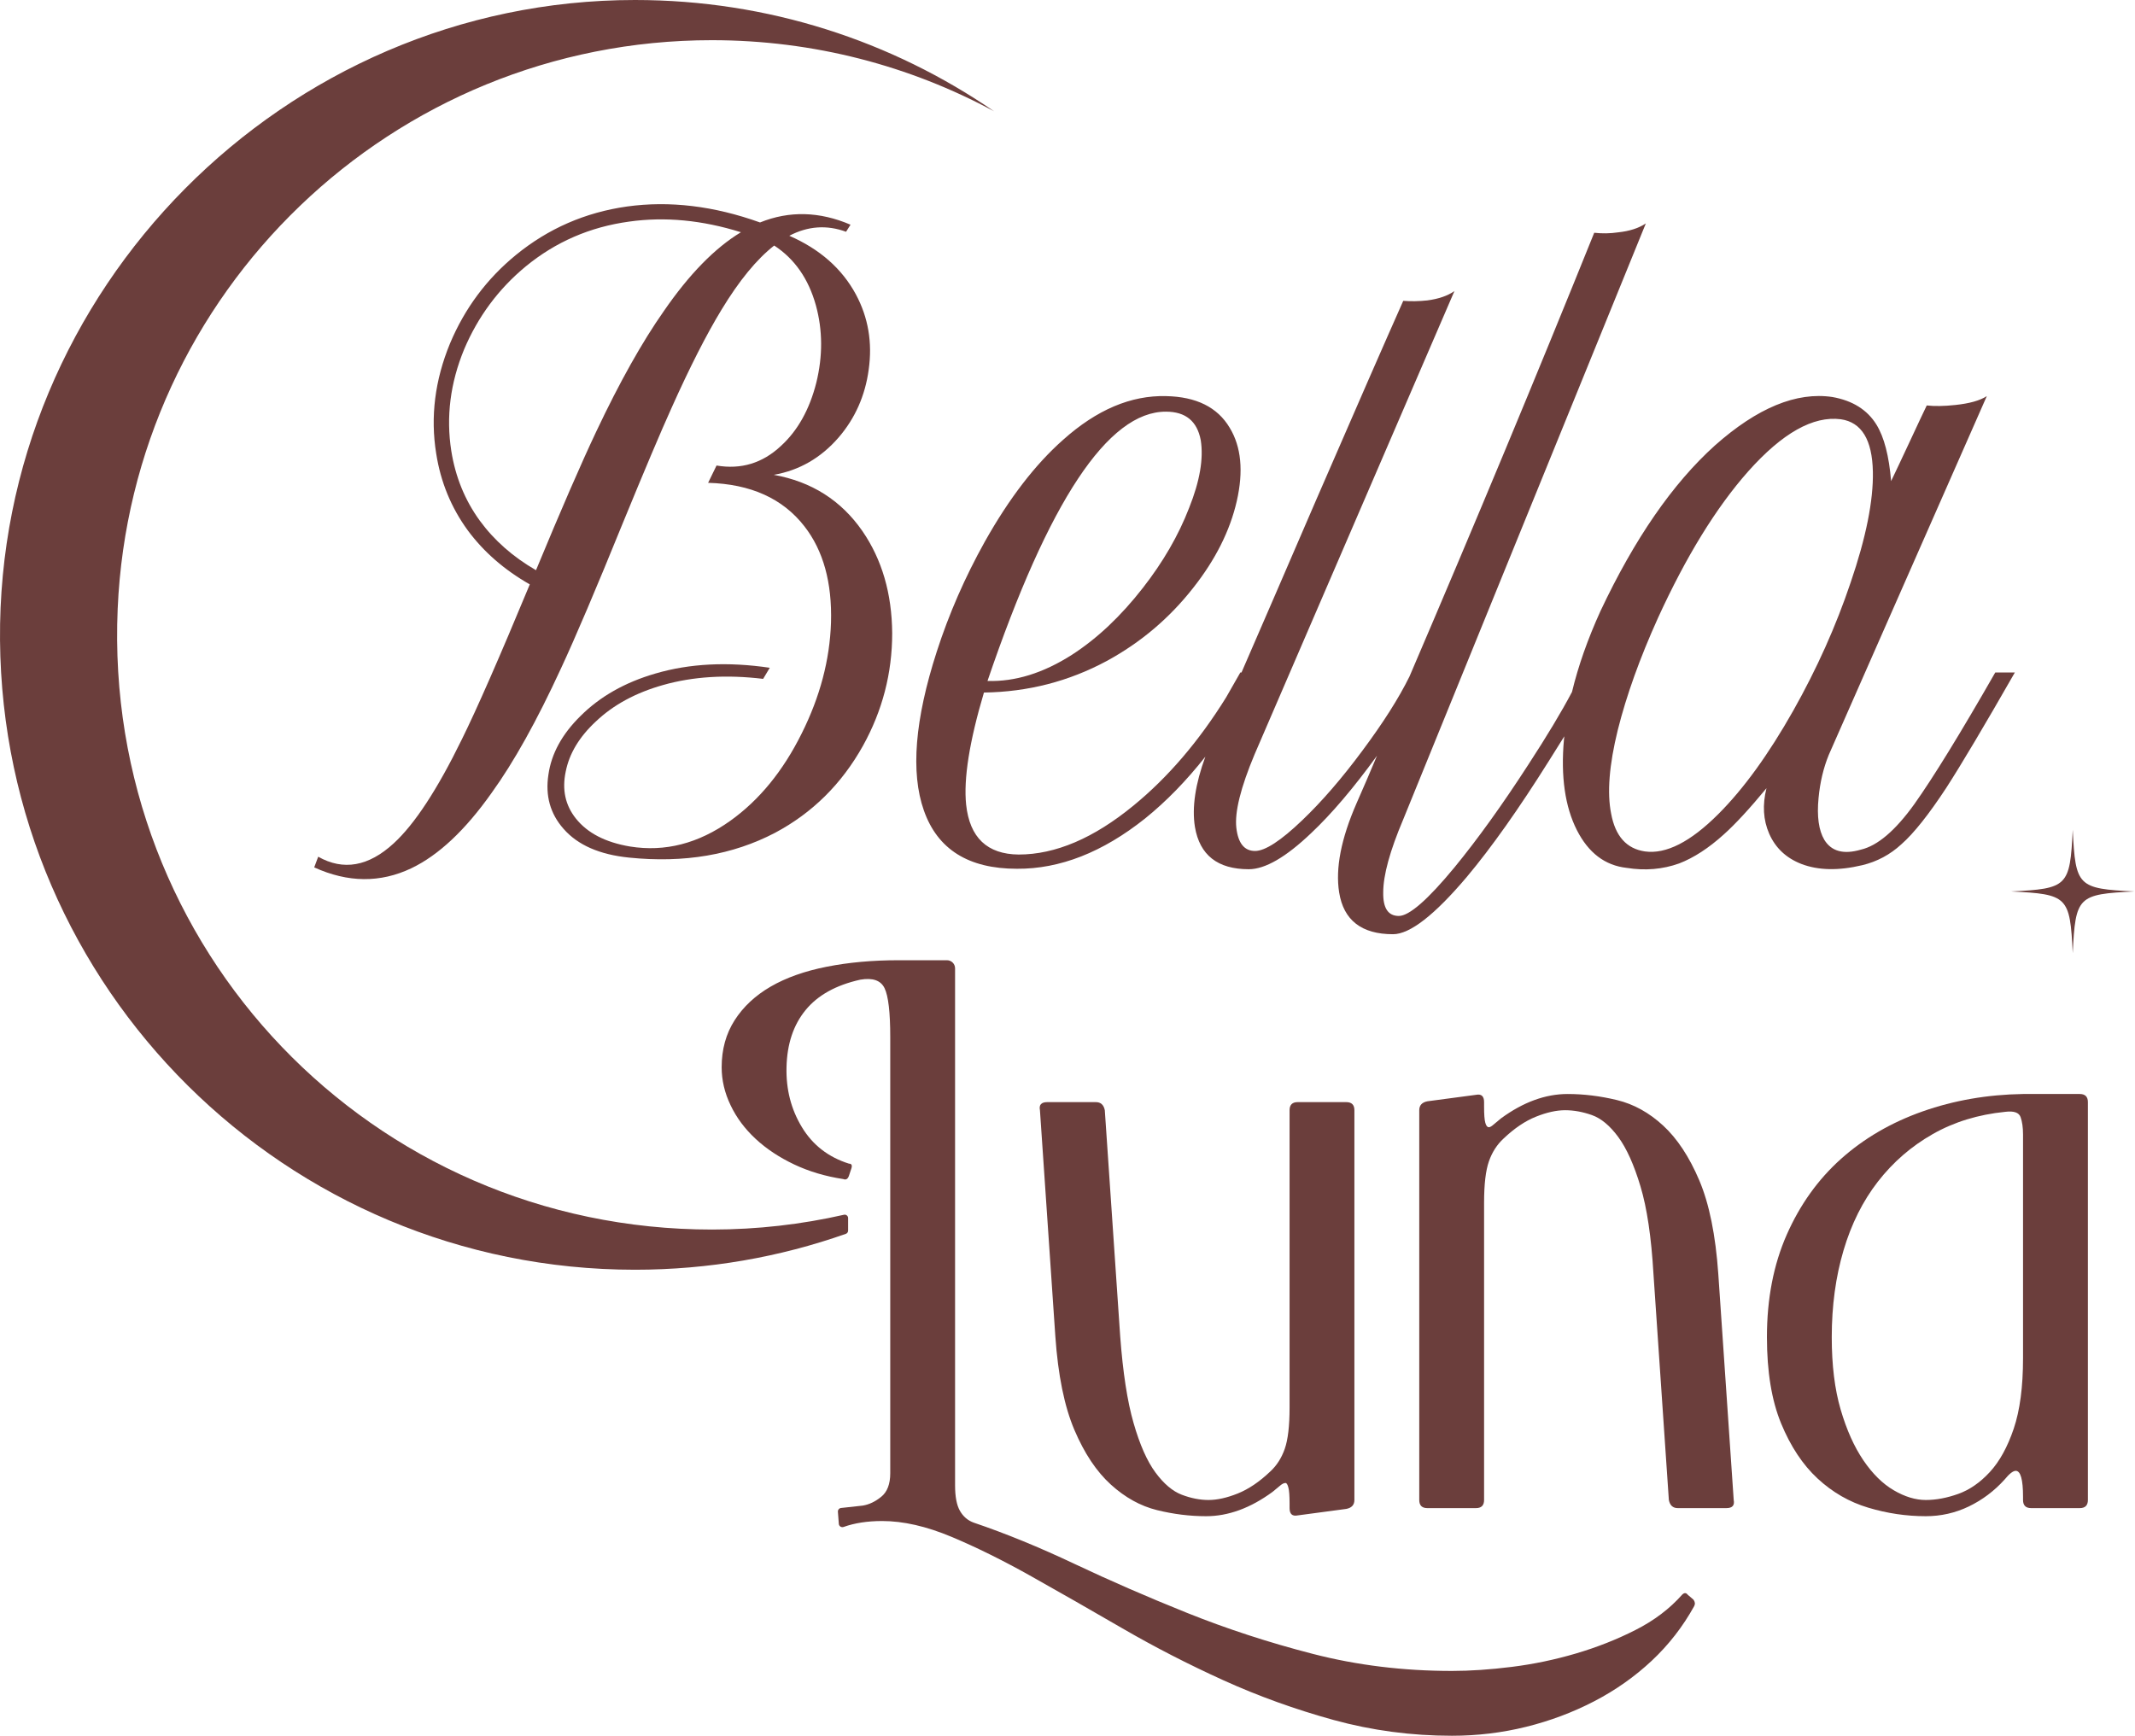 <?xml version="1.0" encoding="UTF-8"?> <svg xmlns="http://www.w3.org/2000/svg" width="862" height="701" viewBox="0 0 862 701" fill="none"><path d="M681.422 643.946C680.768 643.066 679.995 643.066 679.129 643.946C674.115 649.612 667.848 654.359 660.315 658.172C652.795 661.999 644.769 665.159 636.262 667.666C627.755 670.172 619.142 671.972 610.408 673.066C601.688 674.159 593.609 674.705 586.195 674.705C566.569 674.705 547.862 672.412 530.075 667.826C512.302 663.252 495.395 657.732 479.368 651.305C463.328 644.865 448.168 638.265 433.875 631.505C419.595 624.745 406.008 619.186 393.142 614.826C390.742 613.959 388.888 612.372 387.582 610.079C386.262 607.786 385.608 604.345 385.608 599.772V391.012C385.608 389.199 384.155 387.732 382.342 387.732H362.701C352.235 387.732 342.582 388.612 333.755 390.359C324.915 392.106 317.395 394.772 311.168 398.372C304.955 401.972 300.102 406.506 296.608 411.959C293.115 417.412 291.368 423.732 291.368 430.932C291.368 436.172 292.568 441.292 294.982 446.305C297.368 451.332 300.755 455.852 305.115 459.892C309.475 463.932 314.662 467.359 320.662 470.199C326.662 473.039 333.262 474.999 340.462 476.092C341.542 476.532 342.302 476.092 342.755 474.772L343.729 471.839C344.169 470.519 343.835 469.866 342.755 469.866C334.448 467.252 328.128 462.346 323.768 455.146C319.408 447.946 317.328 439.879 317.555 430.932C317.768 421.559 320.328 413.866 325.248 407.866C330.155 401.866 337.515 397.772 347.329 395.585C352.342 394.719 355.622 395.866 357.142 399.026C358.675 402.186 359.435 408.799 359.435 418.826V594.866C359.435 599.226 358.235 602.386 355.835 604.346C353.435 606.319 350.928 607.519 348.315 607.946L339.582 608.905C338.808 608.985 338.235 609.679 338.301 610.452L338.675 615.332C338.742 616.292 339.728 616.892 340.635 616.559C345.061 614.972 350.235 614.172 356.168 614.172C364.675 614.172 373.995 616.292 384.142 620.546C394.288 624.799 405.088 630.145 416.542 636.585C427.995 643.012 440.208 649.999 453.182 657.519C466.168 665.052 479.742 672.026 493.929 678.466C508.102 684.892 522.928 690.239 538.422 694.505C553.915 698.759 569.835 700.879 586.195 700.879C596.449 700.879 606.435 699.679 616.142 697.279C625.848 694.879 635.008 691.439 643.622 686.972C652.235 682.505 659.995 677.039 666.862 670.612C673.729 664.172 679.461 656.812 684.035 648.519C684.475 647.652 684.368 646.772 683.715 645.905L681.422 643.946Z" fill="#6B3E3C"></path><path d="M426.089 539.585C427.182 555.292 429.742 567.892 433.782 577.385C437.822 586.865 442.729 594.226 448.515 599.466C454.289 604.706 460.502 608.132 467.155 609.772C473.809 611.412 480.409 612.226 486.955 612.226C495.902 612.226 504.849 608.959 513.782 602.412C514.875 601.546 515.862 600.719 516.742 599.959C517.609 599.199 518.369 598.812 519.022 598.812C519.462 598.812 519.848 599.412 520.168 600.612C520.502 601.812 520.662 603.946 520.662 606.999V608.959C520.662 611.359 521.756 612.332 523.929 611.906L543.568 609.279C545.742 608.852 546.835 607.652 546.835 605.679V448.292C546.835 446.119 545.742 445.026 543.568 445.026H523.929C521.756 445.026 520.662 446.119 520.662 448.292V568.385C520.662 575.799 520.008 581.359 518.702 585.066C517.395 588.786 515.422 591.839 512.809 594.226C508.449 598.372 504.075 601.319 499.715 603.066C495.355 604.812 491.422 605.679 487.942 605.679C484.449 605.679 480.849 604.972 477.142 603.559C473.435 602.146 469.888 599.146 466.502 594.559C463.115 589.972 460.182 583.332 457.675 574.599C455.155 565.879 453.369 554.199 452.275 539.585L446.062 448.292C445.622 446.119 444.422 445.026 442.449 445.026H422.822C420.422 445.026 419.435 446.119 419.875 448.292L426.089 539.585Z" fill="#6B3E3C"></path><path d="M693.755 514.386C692.661 498.679 690.101 486.079 686.075 476.599C682.035 467.106 677.181 459.746 671.501 454.506C665.834 449.279 659.622 445.839 652.862 444.199C646.088 442.559 639.435 441.746 632.901 441.746C623.955 441.746 615.008 445.026 606.062 451.559C604.968 452.439 603.995 453.252 603.115 454.012C602.248 454.786 601.595 455.159 601.155 455.159C600.501 455.159 600.008 454.559 599.688 453.359C599.355 452.172 599.195 450.039 599.195 446.986V445.026C599.195 442.626 598.102 441.639 595.928 442.079L576.288 444.692C574.101 445.132 573.021 446.332 573.021 448.292V605.679C573.021 607.866 574.101 608.959 576.288 608.959H595.928C598.102 608.959 599.195 607.866 599.195 605.679V485.599C599.195 478.186 599.848 472.612 601.155 468.906C602.461 465.199 604.435 462.146 607.048 459.746C611.408 455.599 615.768 452.652 620.141 450.906C624.501 449.159 628.421 448.292 631.915 448.292C635.408 448.292 639.008 448.946 642.715 450.252C646.421 451.559 649.968 454.506 653.355 459.092C656.728 463.666 659.728 470.332 662.341 479.052C664.968 487.772 666.715 499.559 667.581 514.386L673.795 605.679C674.235 607.866 675.435 608.959 677.395 608.959H697.034C699.434 608.959 700.408 607.866 699.981 605.679L693.755 514.386Z" fill="#6B3E3C"></path><path d="M816.795 548.426C816.795 559.986 815.541 569.479 813.034 576.892C810.527 584.306 807.301 590.146 803.381 594.399C799.448 598.652 795.194 601.599 790.621 603.226C786.034 604.866 781.675 605.679 777.528 605.679C773.381 605.679 769.074 604.372 764.608 601.759C760.128 599.146 756.035 595.105 752.328 589.652C748.621 584.199 745.567 577.386 743.167 569.199C740.767 561.012 739.567 551.252 739.567 539.919C739.567 527.265 741.154 515.586 744.314 504.906C747.474 494.212 752.114 484.946 758.221 477.092C764.328 469.239 771.688 462.852 780.314 457.946C788.928 453.039 798.688 450.039 809.595 448.946C813.088 448.506 815.154 449.226 815.808 451.079C816.461 452.932 816.795 455.279 816.795 458.106V548.426ZM839.701 441.746H816.795C802.395 441.972 788.874 444.319 776.221 448.785C763.568 453.252 752.608 459.639 743.328 467.919C734.061 476.212 726.754 486.412 721.408 498.519C716.061 510.625 713.395 524.425 713.395 539.919C713.395 553.879 715.301 565.492 719.114 574.759C722.941 584.039 727.848 591.452 733.848 597.012C739.848 602.572 746.661 606.505 754.301 608.785C761.927 611.079 769.675 612.226 777.528 612.226C783.635 612.226 789.421 610.919 794.874 608.306C800.328 605.679 805.128 602.079 809.274 597.506C811.234 595.106 812.754 593.906 813.848 593.906C815.808 593.906 816.795 597.399 816.795 604.372V605.679C816.795 607.866 817.888 608.959 820.074 608.959H839.701C841.874 608.959 842.981 607.866 842.981 605.679V445.026C842.981 442.839 841.874 441.746 839.701 441.746Z" fill="#6B3E3C"></path><path d="M723.996 286.999C714.049 304.612 703.982 318.519 693.796 328.692C682.542 339.959 672.649 344.986 664.142 343.799C656.715 342.719 652.169 337.625 650.489 328.519C648.809 320.132 649.702 308.866 653.182 294.732C656.662 280.839 662.049 265.799 669.356 249.626C680.742 224.706 692.902 204.932 705.849 190.319C719.622 174.852 732.076 167.852 743.222 169.292C751.609 170.492 755.915 177.559 756.169 190.492C756.395 202.119 753.409 217.039 747.182 235.239C741.302 252.732 733.582 269.986 723.996 286.999ZM470.769 166.226C478.675 166.226 483.356 170.066 484.796 177.732C485.982 185.159 484.436 194.265 480.116 205.052C475.809 216.199 469.569 226.972 461.422 237.399C452.556 248.786 443.036 257.772 432.849 264.359C421.236 271.786 409.849 275.319 398.702 274.959C423.382 202.359 447.409 166.119 470.769 166.226ZM805.582 271.546C791.449 296.226 780.542 313.959 772.875 324.746C765.209 335.412 758.022 341.519 751.316 343.079C744.356 345.106 739.449 343.799 736.569 339.119C734.302 335.292 733.515 329.652 734.235 322.226C734.835 315.879 736.209 310.066 738.369 304.799L802.169 159.946C799.409 161.746 795.155 162.932 789.409 163.532C784.982 164.012 781.142 164.079 777.916 163.719C776.476 166.705 774.129 171.679 770.902 178.639C767.542 185.826 765.089 191.039 763.529 194.266C762.689 184.092 760.716 176.479 757.596 171.439C753.889 165.452 747.955 161.746 739.809 160.306C725.315 158.146 709.502 164.679 692.369 179.892C675.355 195.226 659.956 217.519 646.182 246.746C641.036 258.052 637.209 268.932 634.689 279.399C630.476 287.386 624.609 297.159 617.062 308.746C606.516 325.039 596.569 338.879 587.222 350.266C576.449 363.319 568.955 369.852 564.769 369.852C560.449 369.852 558.355 366.679 558.475 360.332C558.475 353.372 561.169 343.559 566.556 330.852L664.502 90.212C661.635 92.132 657.915 93.332 653.369 93.812C650.129 94.292 646.889 94.346 643.662 93.986C620.529 151.372 595.675 211.106 569.075 273.159C564.769 281.906 558.409 291.919 550.022 303.172C541.756 314.319 533.675 323.666 525.769 331.212C517.142 339.479 510.782 343.612 506.716 343.612C502.396 343.612 499.889 340.492 499.169 334.266C498.449 327.919 500.902 318.039 506.529 304.612L587.222 117.532C584.476 119.452 580.822 120.706 576.262 121.306C572.916 121.666 569.676 121.719 566.556 121.479C559.249 137.892 547.515 164.732 531.342 201.999C519.555 229.332 509.529 252.506 501.249 271.546H500.782C498.622 275.386 496.715 278.732 495.035 281.612C484.009 299.346 471.556 313.906 457.649 325.279C441.596 338.466 426.142 345.052 411.289 345.052C398.582 344.932 391.515 338.225 390.075 324.919C388.995 314.492 391.396 299.399 397.262 279.639C414.996 279.399 431.529 275.146 446.875 266.879C460.529 259.452 472.142 249.626 481.729 237.399C490.716 226.026 496.595 214.332 499.342 202.359C502.102 190.252 501.142 180.372 496.475 172.706C491.555 164.439 482.995 160.186 470.769 159.946C456.635 159.586 442.796 165.452 429.262 177.559C417.996 187.506 407.449 201.212 397.622 218.706C389.596 233.092 383.129 247.879 378.222 263.106C369.356 290.532 367.609 311.919 373.009 327.252C378.515 342.959 391.035 350.799 410.569 350.799C427.942 350.919 445.196 344.146 462.329 330.492C470.942 323.546 479.049 315.186 486.662 305.532C482.609 316.559 481.182 326.039 482.449 333.906C484.369 345.292 491.622 350.985 504.196 350.985C510.782 350.985 519.169 346.132 529.356 336.426C537.622 328.639 546.489 318.212 555.956 305.159C553.196 311.746 550.449 318.159 547.689 324.385C541.462 338.639 539.129 350.626 540.675 360.332C542.475 371.586 549.729 377.226 562.422 377.226C569.262 377.226 579.196 369.492 592.262 354.039C602.209 342.172 613.222 326.599 625.329 307.306C627.542 303.826 629.636 300.492 631.596 297.306C631.556 297.759 631.475 298.226 631.435 298.679C630.115 313.546 631.862 325.706 636.649 335.172C641.329 344.386 648.036 349.479 656.782 350.439C664.209 351.639 671.276 351.039 677.982 348.639C683.849 346.372 689.849 342.479 695.956 336.959C700.636 332.772 706.382 326.546 713.209 318.279C711.529 324.986 711.889 331.092 714.289 336.599C716.809 342.359 721.116 346.426 727.222 348.826C734.062 351.466 742.262 351.639 751.849 349.359C757.836 347.932 763.116 345.105 767.662 340.919C772.702 336.492 778.742 328.879 785.822 318.092C791.929 308.626 801.156 293.106 813.489 271.546H805.582Z" fill="#6B3E3C"></path><path d="M267.995 125.653C259.275 138.066 250.194 154.253 240.768 174.186C234.554 187.319 226.448 206 216.408 230.24C207.101 224.866 199.514 218.186 193.674 210.186C187.701 201.946 183.874 192.573 182.208 182.066C180.061 168.333 181.781 154.666 187.395 141.053C193.008 127.799 201.301 116.64 212.288 107.56C224.355 97.653 238.261 91.626 254.021 89.48C268.461 87.44 283.515 88.879 299.155 93.773C288.648 100.106 278.261 110.733 267.995 125.653ZM312.408 191.733C322.674 189.946 331.395 184.933 338.555 176.693C345.235 168.933 349.301 159.8 350.728 149.293C352.288 138.306 350.554 128.16 345.541 118.84C339.928 108.453 330.968 100.573 318.674 95.2C326.194 91.266 333.835 90.733 341.595 93.586L343.395 90.733C330.848 85.36 318.675 85.053 306.861 89.826C288.235 83.146 270.315 80.999 253.128 83.386C236.288 85.773 221.368 92.279 208.355 102.906C196.528 112.573 187.634 124.519 181.674 138.719C175.581 153.533 173.728 168.333 176.114 183.133C177.901 194.6 182.141 204.933 188.834 214.119C195.274 222.839 203.634 230.12 213.901 235.973C201.608 265.586 192.474 286.413 186.501 298.48C176.594 318.773 167.408 332.8 158.928 340.56C148.781 349.88 138.621 351.666 128.474 345.933L126.861 350.24C140.475 356.44 153.555 356.559 166.088 350.586C177.075 345.333 187.874 335.186 198.501 320.146C207.461 307.733 216.768 291.013 226.448 270C232.288 257.466 240.648 237.826 251.514 211.08C260.234 189.826 266.795 174.306 271.221 164.519C278.501 148.279 285.181 135.146 291.274 125.119C298.434 113.293 305.541 104.64 312.581 99.146C320.821 104.52 326.435 112.573 329.421 123.319C332.168 133.346 332.221 143.733 329.595 154.48C326.848 165.346 322.074 173.893 315.274 180.093C307.861 187.026 299.208 189.653 289.301 187.973L285.901 194.96C303.088 195.44 316.048 201.293 324.768 212.506C332.408 222.306 335.981 235.253 335.514 251.373C335.034 266.413 331.088 281.346 323.688 296.146C316.168 311.306 306.555 323.08 294.861 331.426C281.955 340.626 268.461 344.08 254.381 341.813C244.474 340.146 237.195 336.386 232.528 330.533C228.235 325.16 226.861 318.84 228.408 311.546C229.848 304.266 233.901 297.52 240.595 291.306C247.635 284.626 256.648 279.733 267.634 276.626C279.808 273.16 293.301 272.333 308.114 274.119L310.795 269.64C293.835 267.133 278.435 267.906 264.595 271.973C252.288 275.546 242.208 281.28 234.328 289.16C226.915 296.453 222.621 304.333 221.421 312.8C220.115 321.28 222.141 328.559 227.514 334.653C233.248 341.226 242.088 345.093 254.021 346.293C276.235 348.56 295.874 345.213 312.941 336.266C327.981 328.266 339.808 316.56 348.408 301.16C356.288 286.96 360.221 271.786 360.221 255.666C360.101 239.68 356.101 225.946 348.221 214.48C339.635 202.066 327.688 194.48 312.408 191.733Z" fill="#6B3E3C"></path><path d="M340.742 490.506C323.635 494.399 305.822 496.466 287.542 496.479C150.062 496.546 41.569 383.119 47.515 245.773C53.049 118.066 158.342 16.226 287.409 16.226C328.662 16.226 367.462 26.626 401.368 44.946C360.129 16.599 310.195 -0 256.369 -0C114.889 -0 -1.151 117.026 0.009 258.506C1.169 399.093 115.502 512.706 256.369 512.706C286.209 512.706 314.862 507.599 341.502 498.213C342.062 498.026 342.422 497.493 342.422 496.906V491.839C342.422 490.959 341.609 490.306 340.742 490.506Z" fill="#6B3E3C"></path><path d="M861.768 359.959C838.888 361.066 837.982 361.973 836.862 384.866C835.742 361.973 834.848 361.066 811.955 359.959C834.848 358.839 835.742 357.933 836.862 335.053C837.982 357.933 838.888 358.839 861.768 359.959Z" fill="#6B3E3C"></path></svg> 